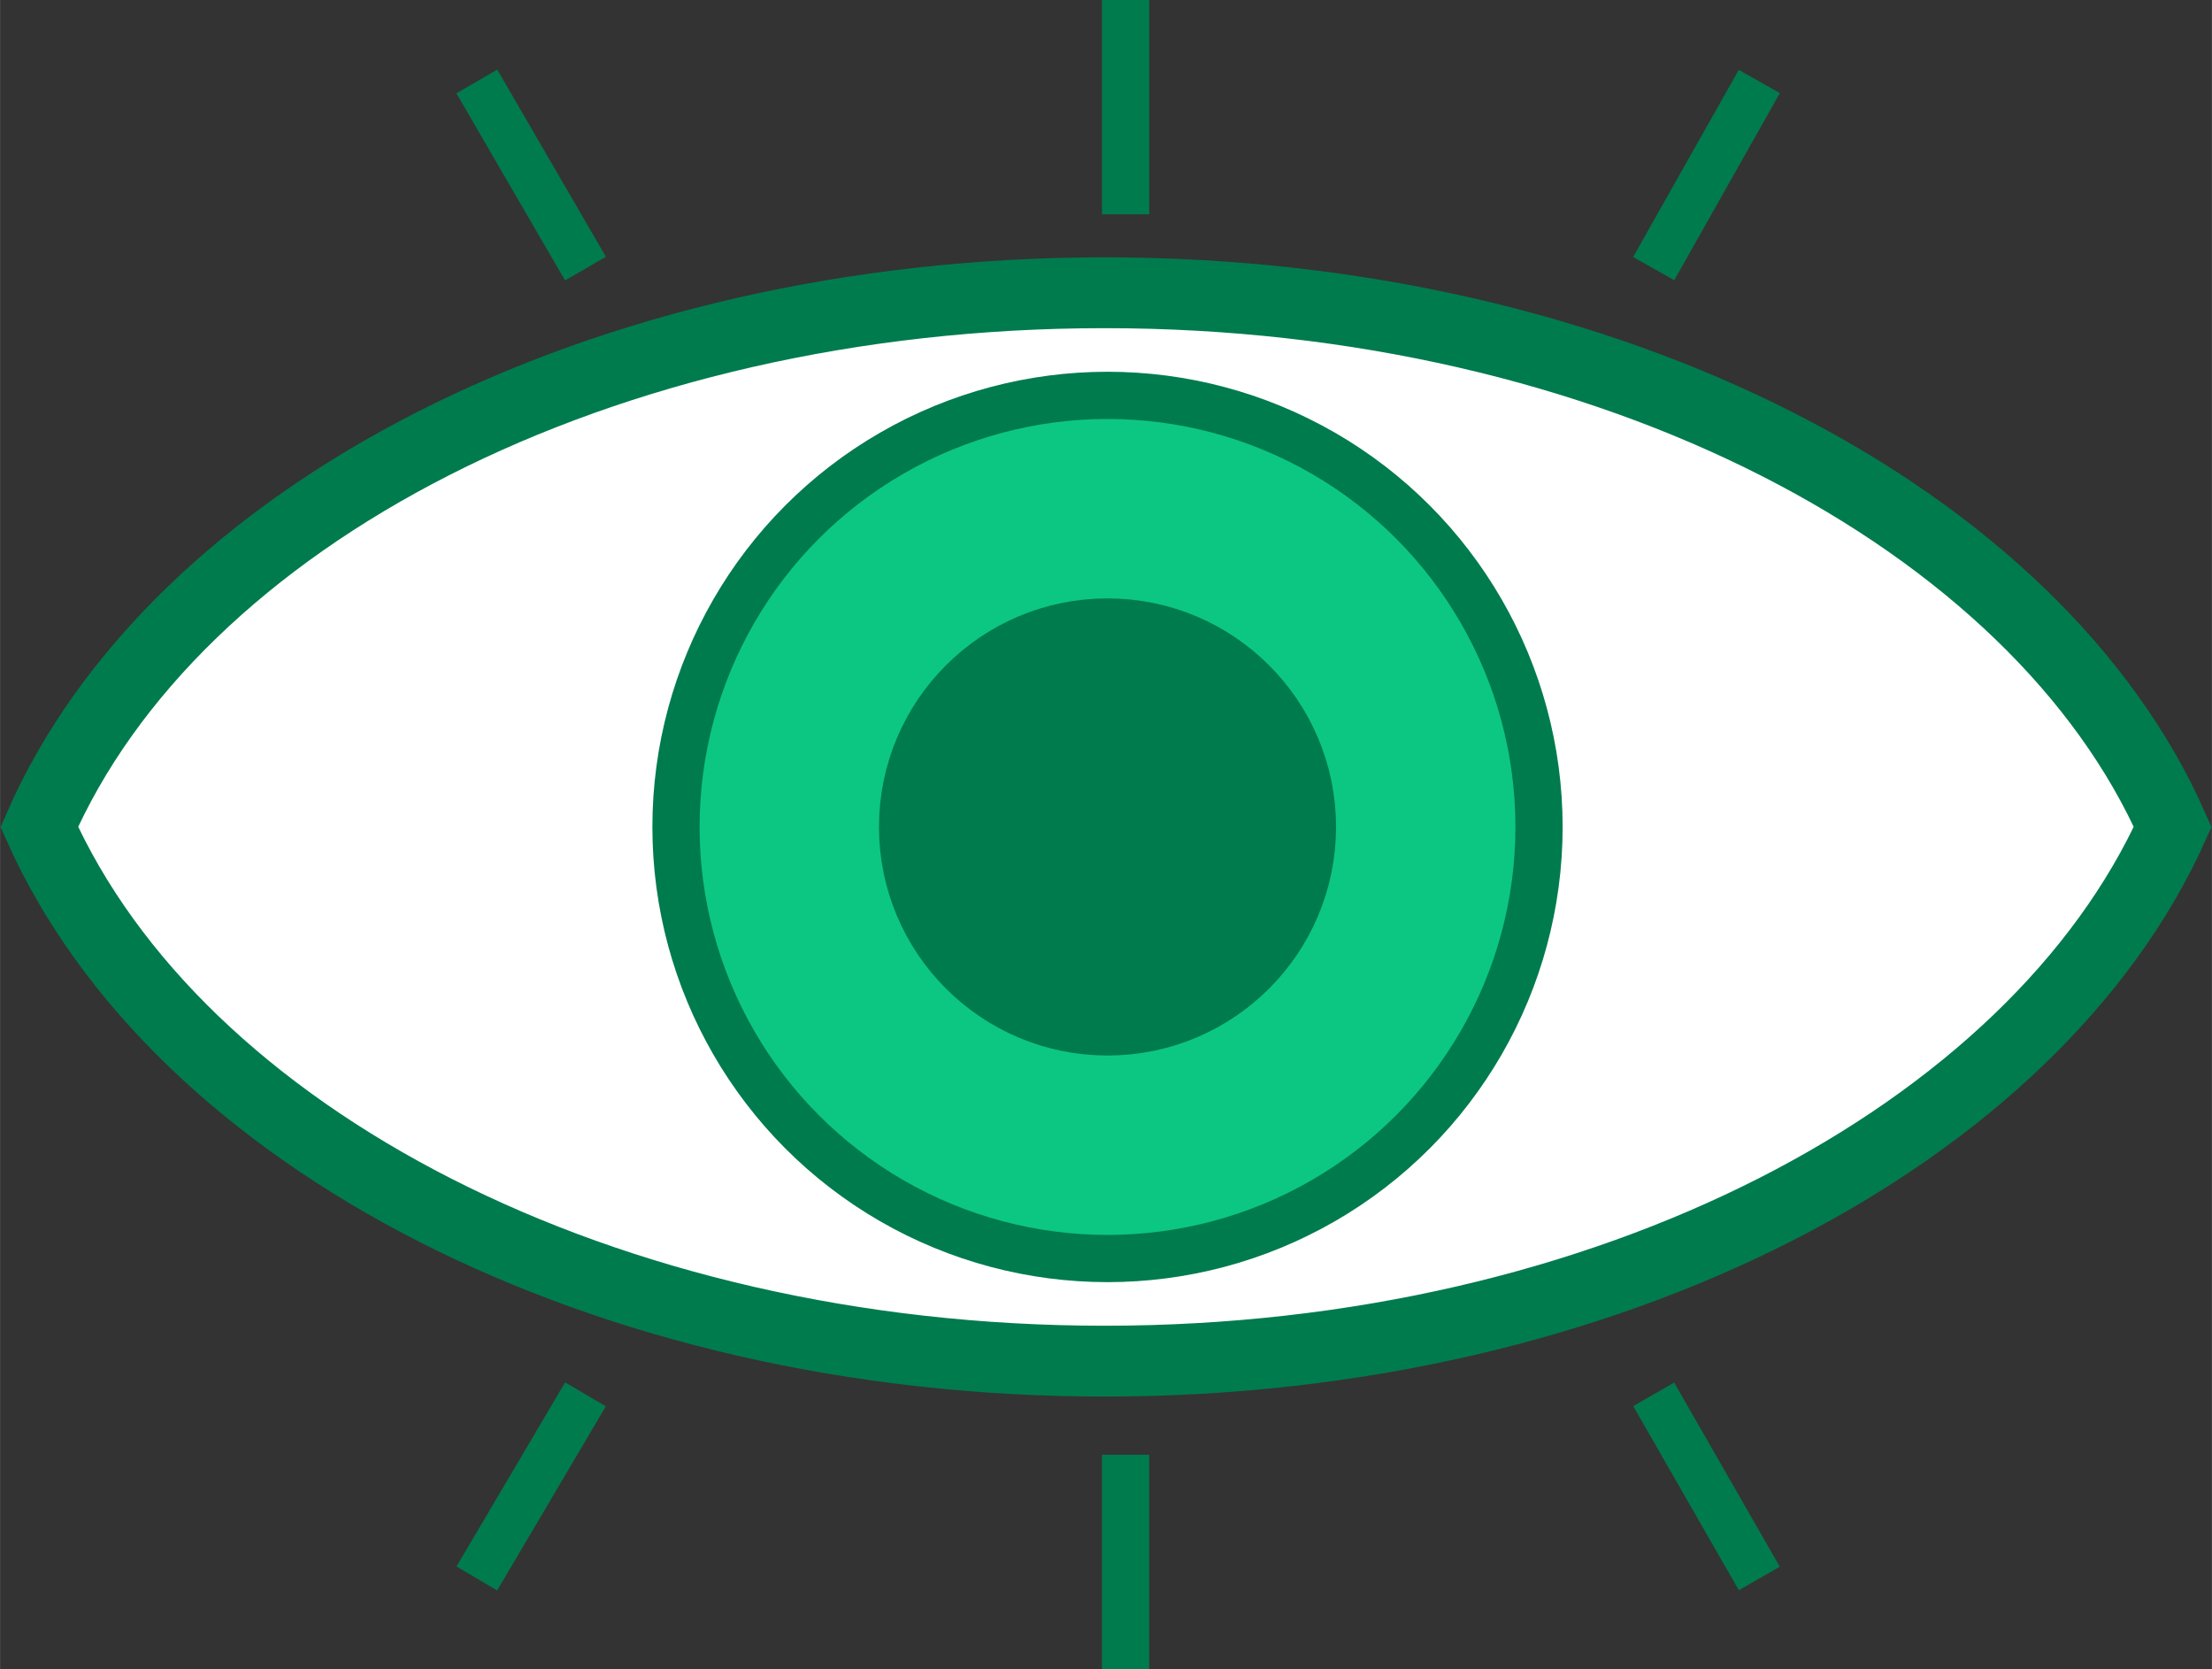 <?xml version="1.0" encoding="UTF-8"?> <svg xmlns="http://www.w3.org/2000/svg" xmlns:xlink="http://www.w3.org/1999/xlink" xml:space="preserve" width="23.428mm" height="17.674mm" version="1.1" style="shape-rendering:geometricPrecision; text-rendering:geometricPrecision; image-rendering:optimizeQuality; fill-rule:evenodd; clip-rule:evenodd" viewBox="0 0 733 553"><rect x="0" y="0" width="733" height="553" fill="#333333" stroke="none"/> <defs> <style type="text/css"> .str0 {stroke:#007B4E;stroke-width:23.468} .str1 {stroke:#007B4E;stroke-width:15.645} .fil3 {fill:none} .fil2 {fill:#007B4E} .fil1 {fill:#0CC782} .fil0 {fill:white} </style> </defs> <g id="Warstwa_x0020_1">  <path class="fil0 str0" d="M720 274c-46,102 -187,177 -354,177 -166,0 -307,-74 -353,-177 45,-103 186,-177 353,-177 168,0 309,75 354,177z"></path> </g> <g id="Warstwa_x0020_1_0">  <circle class="fil1 str1" cx="367" cy="274" r="143"></circle> <circle class="fil2 str0" cx="367" cy="274" r="64"></circle> <line class="fil3 str1" x1="373" y1="71" x2="373" y2="0"></line> <line class="fil3 str1" x1="373" y1="553" x2="373" y2="482"></line> <line class="fil3 str1" x1="548" y1="89" x2="583" y2="27"></line> <line class="fil3 str1" x1="194" y1="89" x2="158" y2="27"></line> <line class="fil3 str1" x1="548" y1="462" x2="583" y2="523"></line> <line class="fil3 str1" x1="194" y1="462" x2="158" y2="523"></line> </g> </svg> 